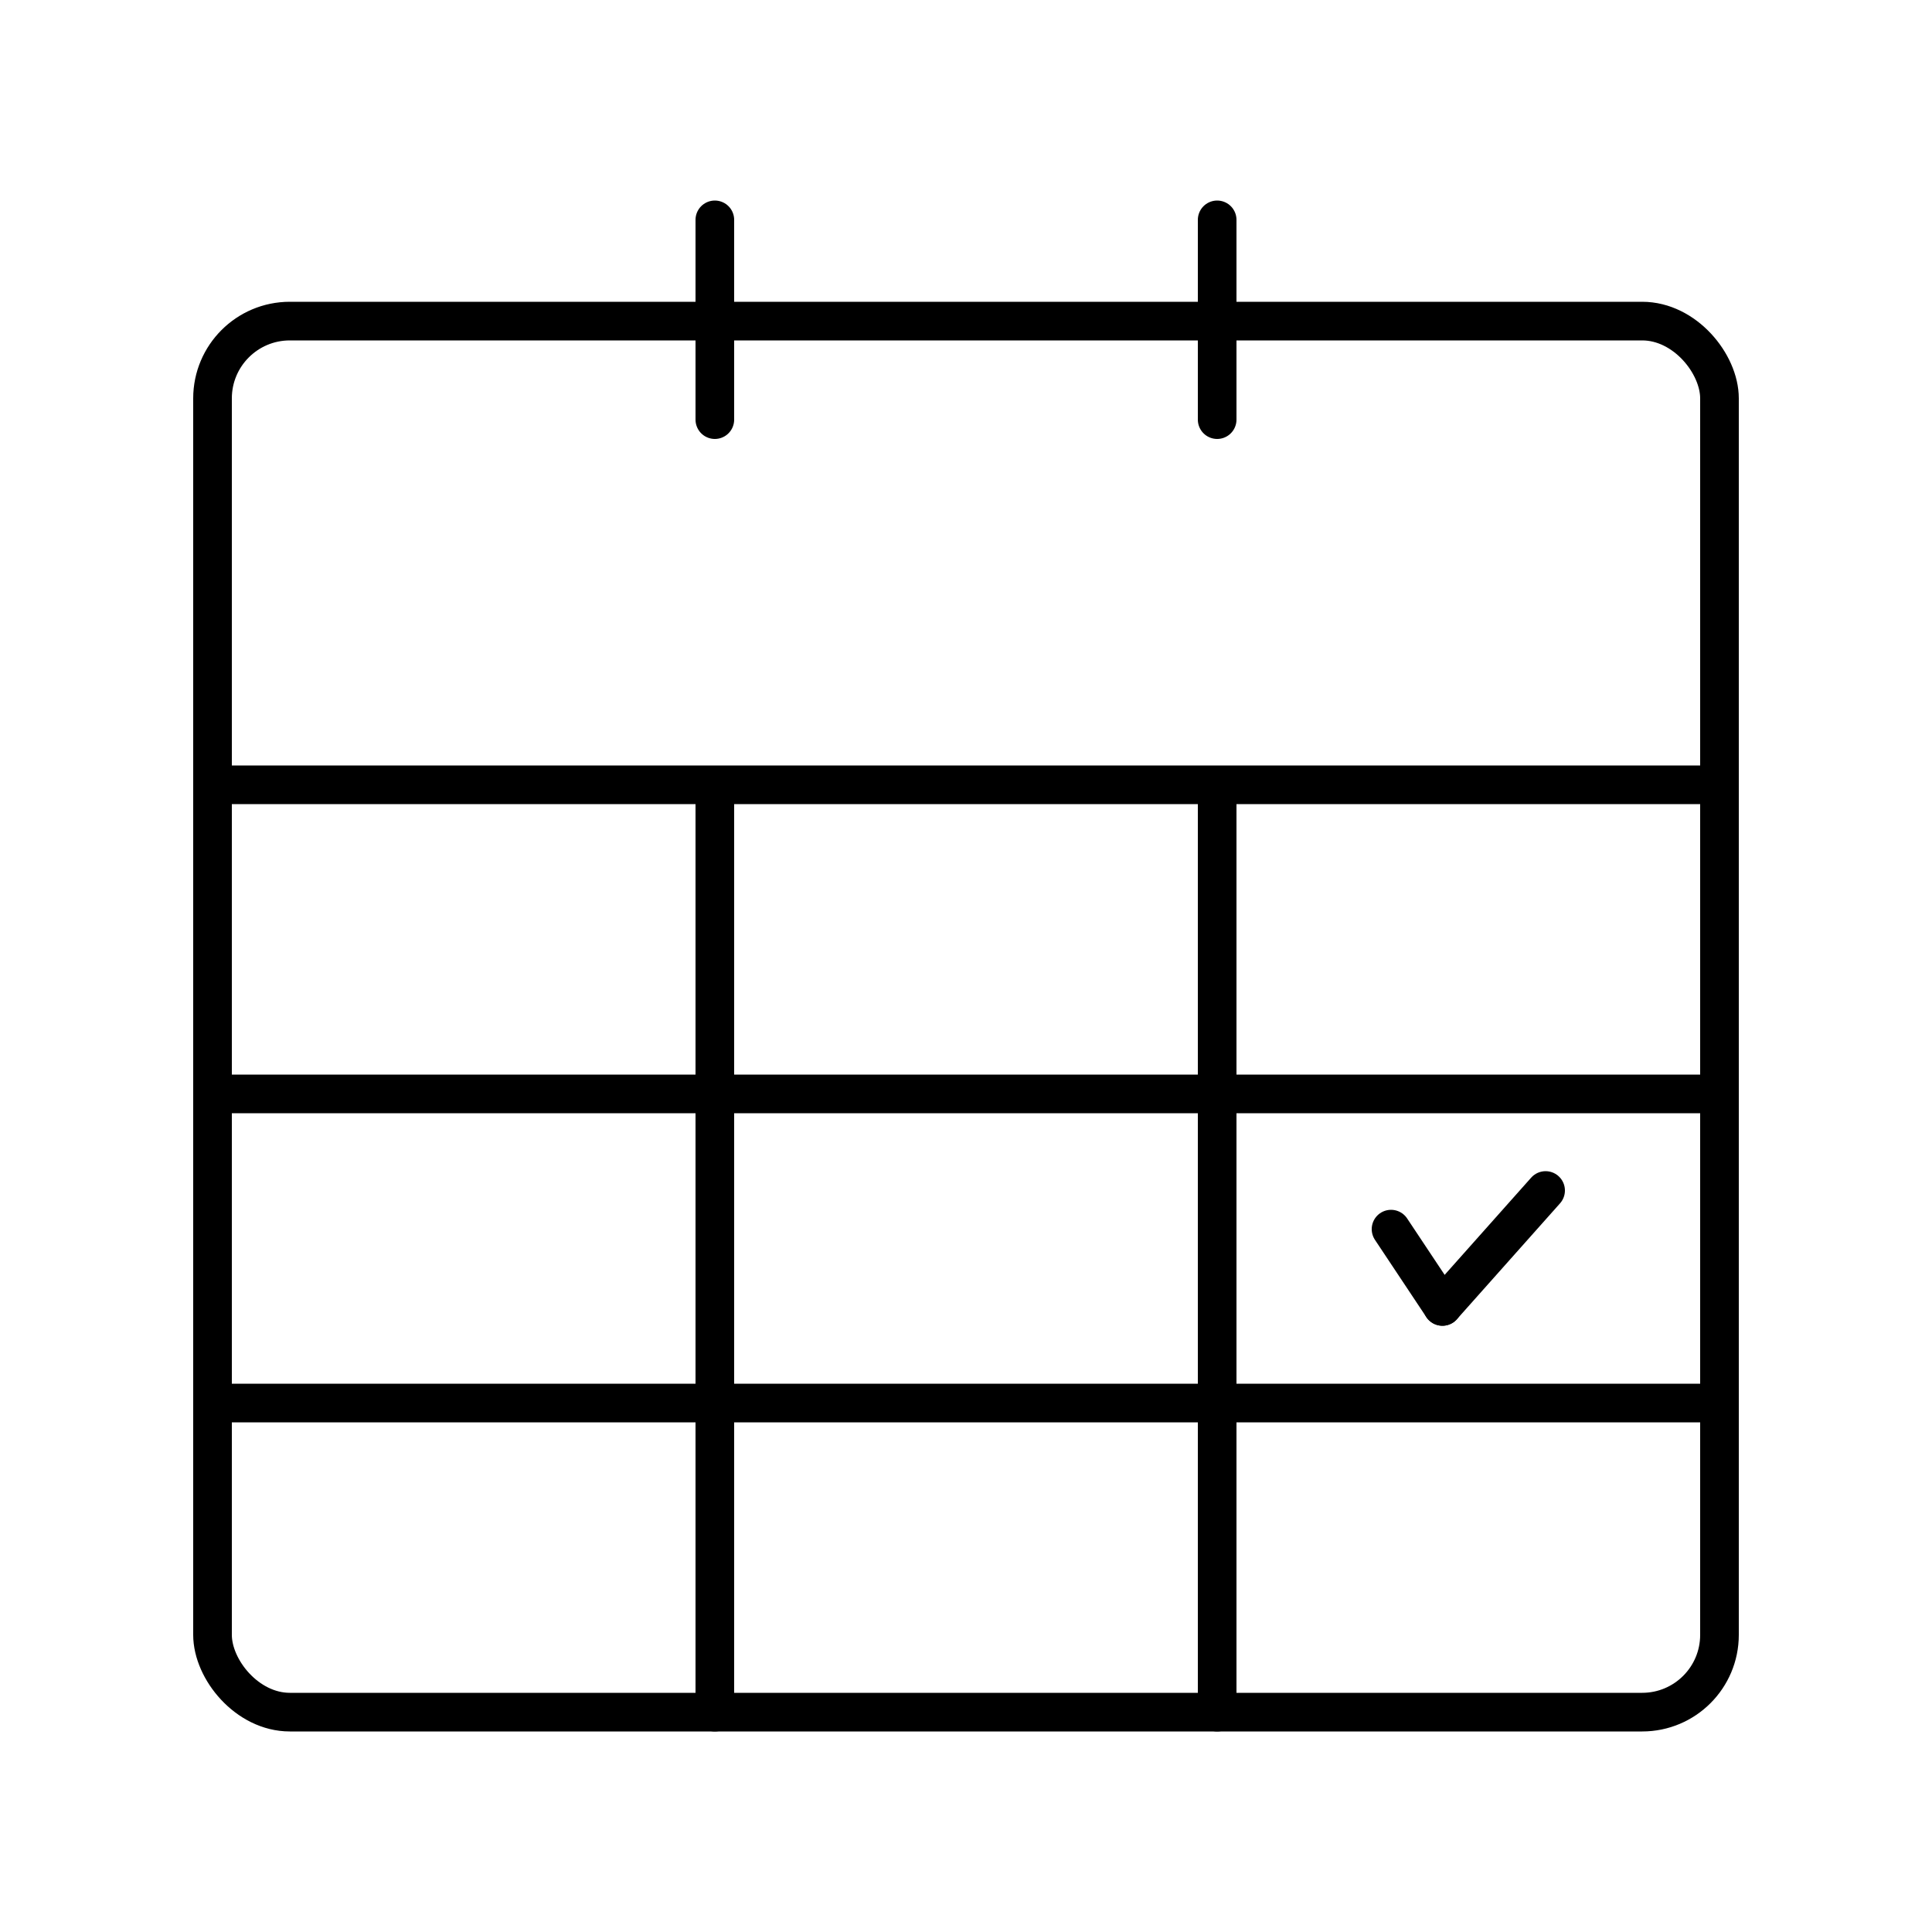 <svg viewBox="0 0 50 50" xmlns="http://www.w3.org/2000/svg" id="Kalender"><defs><style>.cls-1{fill:none;stroke:#000;stroke-linecap:round;stroke-miterlimit:10;}</style></defs><rect ry="2" rx="2" height="36" width="39" y="8.31" x="5.5" class="cls-1"></rect><line y2="20.31" x2="44.5" y1="20.31" x1="5.5" class="cls-1"></line><line y2="28.31" x2="44.5" y1="28.31" x1="5.5" class="cls-1"></line><line y2="36.31" x2="44.5" y1="36.31" x1="5.5" class="cls-1"></line><line y2="44.31" x2="31.5" y1="20.81" x1="31.5" class="cls-1"></line><line y2="44.31" x2="18.5" y1="20.81" x1="18.5" class="cls-1"></line><line y2="5.69" x2="18.5" y1="10.86" x1="18.5" class="cls-1"></line><line y2="5.69" x2="31.5" y1="10.86" x1="31.5" class="cls-1"></line><line y2="33.81" x2="37.33" y1="31.81" x1="36" class="cls-1"></line><line y2="33.81" x2="37.33" y1="30.81" x1="40" class="cls-1"></line></svg>